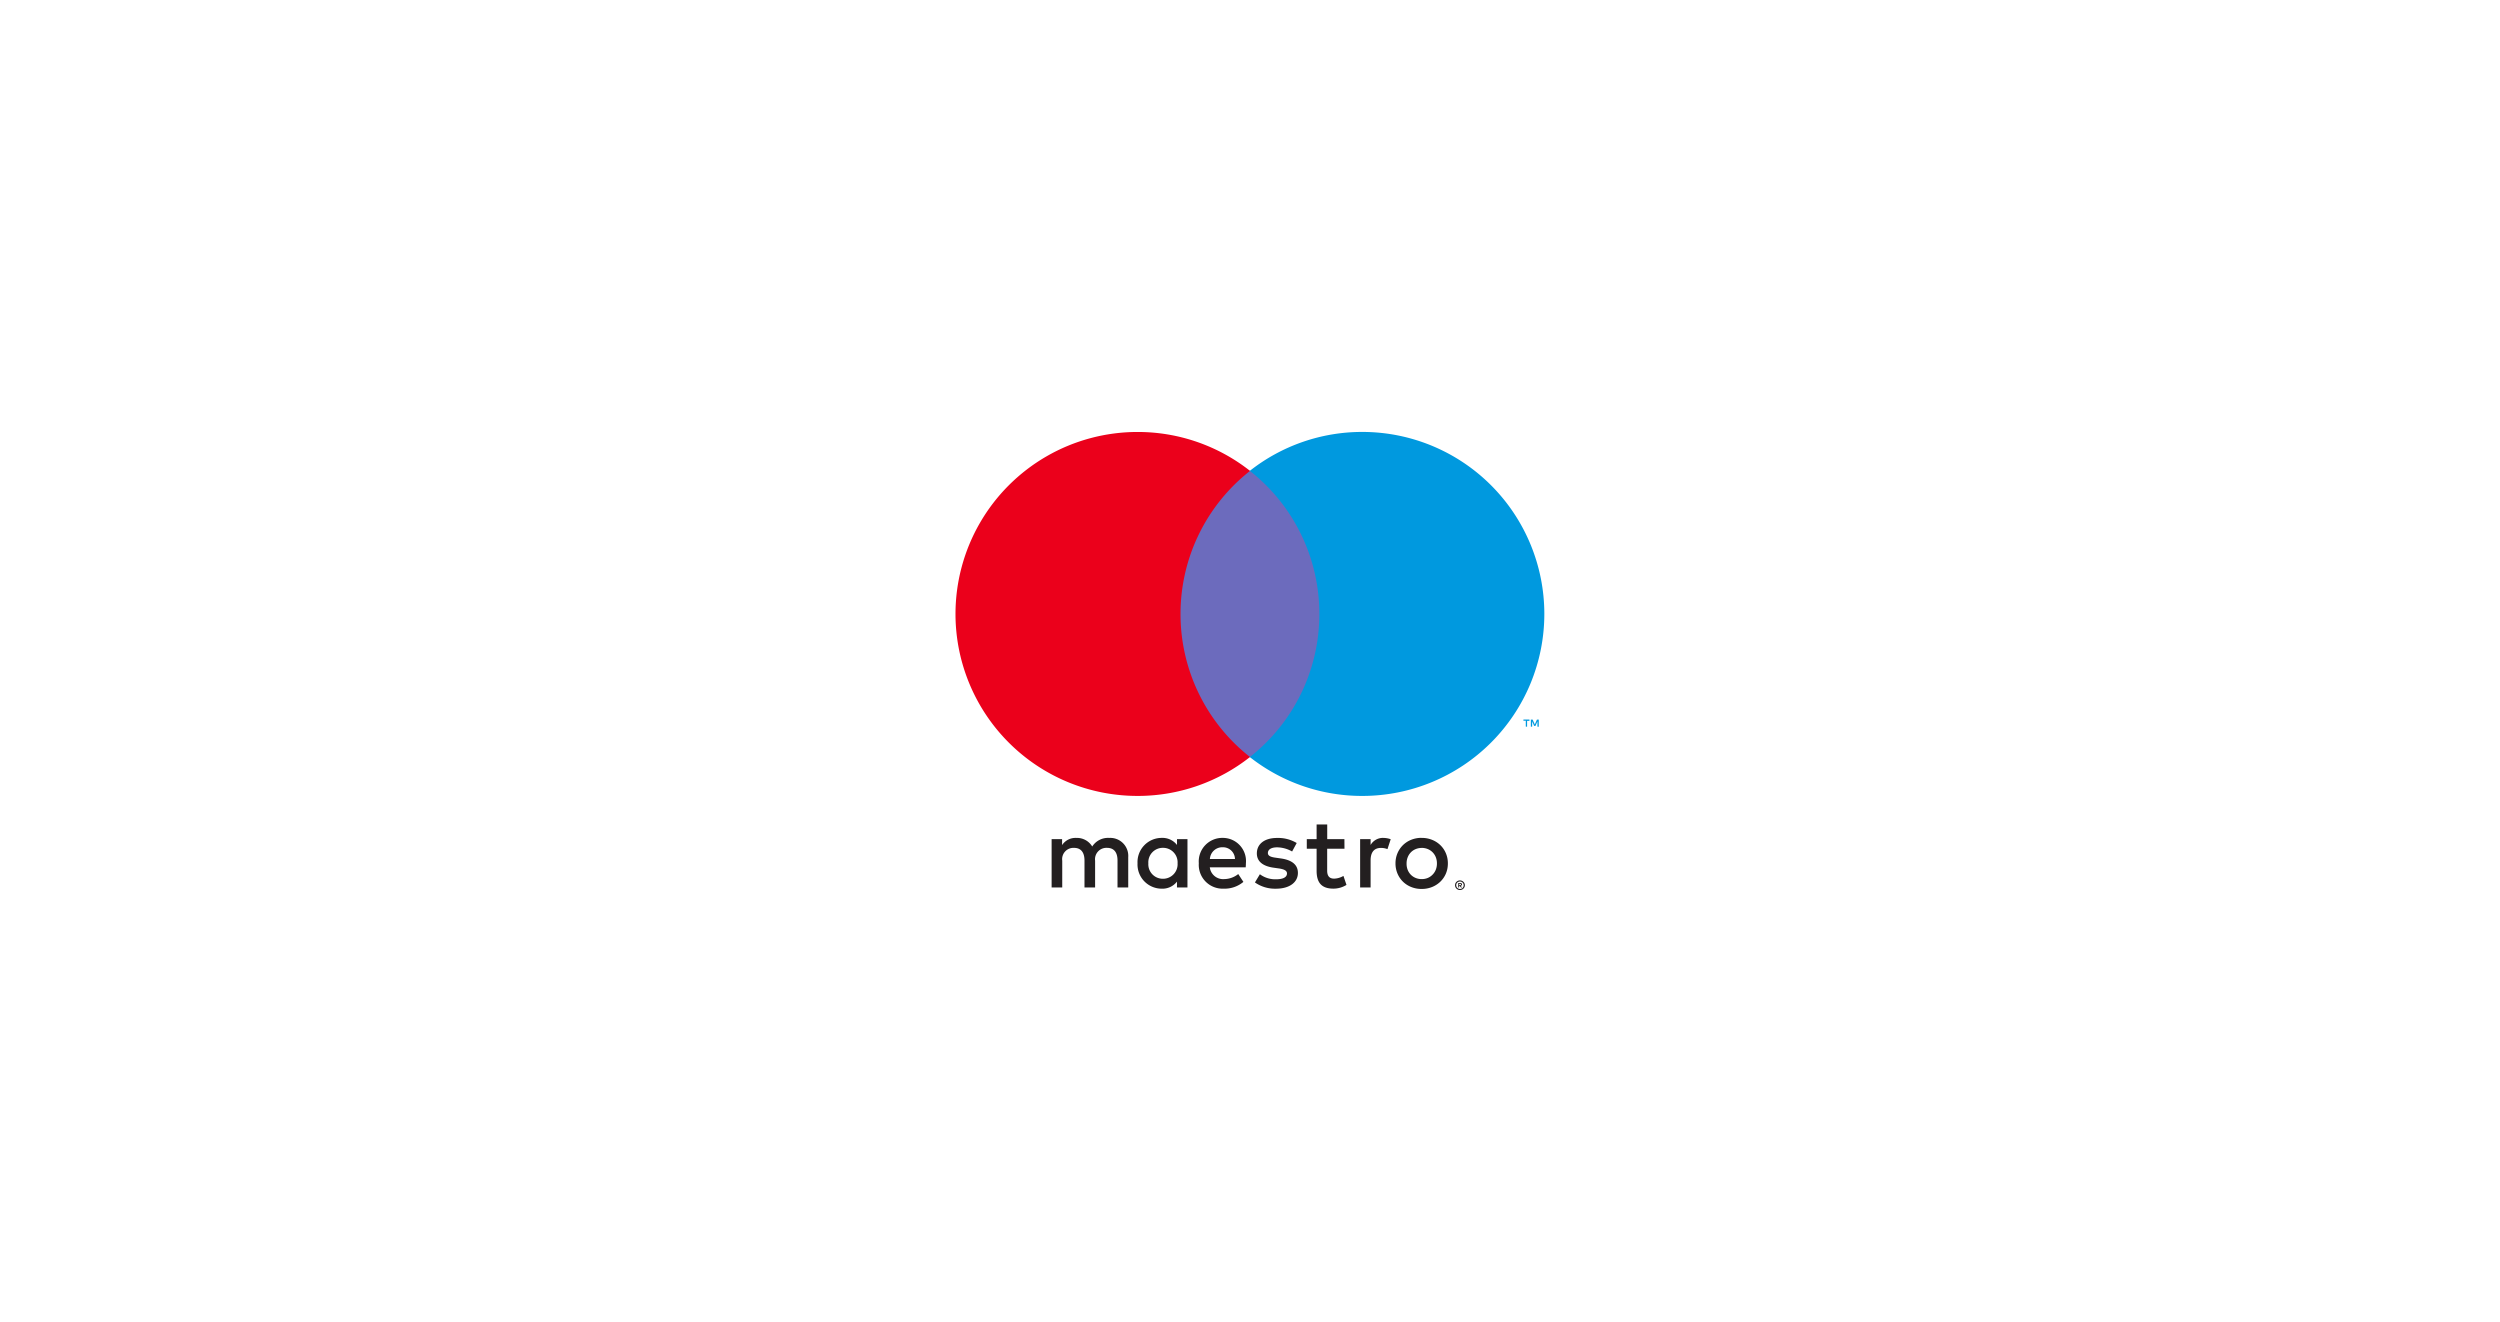 <svg xmlns="http://www.w3.org/2000/svg" width="191" height="101" viewBox="0 0 191 101">
    <defs>
        <filter id="6x9ot7m43a" x="0" y="0" width="191" height="101" filterUnits="userSpaceOnUse">
            <feOffset/>
            <feGaussianBlur stdDeviation="4" result="blur"/>
            <feFlood flood-opacity=".161"/>
            <feComposite operator="in" in2="blur"/>
            <feComposite in="SourceGraphic"/>
        </filter>
    </defs>
    <g data-name="Component 213 – 1">
        <g style="filter:url(#6x9ot7m43a)">
            <rect data-name="Rectangle 76969" width="167" height="77" rx="6" transform="translate(12 12)" style="fill:#fff"/>
        </g>
        <g transform="translate(12 12)">
            <rect data-name="Rectangle 20" width="167" height="77" rx="7" style="fill:#fff"/>
            <g data-name="그룹 6">
                <g data-name="그룹 1">
                    <path data-name="패스 5" d="M-4.035-1.858V-2.4h-.141l-.163.37-.161-.37h-.141v.539h.1v-.407l.152.351h.1l.152-.352v.408zm-.892 0v-.447h.18v-.1h-.46v.091h.18v.447z" transform="translate(109.597 45.38)" style="fill:#0099df"/>
                </g>
                <path data-name="패스 6" d="M3584.033 2169.438h-12.167v-21.867h12.167z" transform="translate(-3494.457 -2123.596)" style="fill:#6c6bbd"/>
                <g data-name="그룹 2">
                    <path data-name="패스 7" d="M-59.2-47.9a13.883 13.883 0 0 1 5.311-10.933 13.846 13.846 0 0 0-8.594-2.973A13.907 13.907 0 0 0-76.392-47.9 13.906 13.906 0 0 0-62.487-34a13.846 13.846 0 0 0 8.594-2.973A13.883 13.883 0 0 1-59.2-47.9" transform="translate(137.392 82.809)" style="fill:#eb001b"/>
                </g>
                <g data-name="그룹 3">
                    <path data-name="패스 8" d="M-77.5-47.9A13.906 13.906 0 0 1-91.406-34 13.85 13.85 0 0 1-100-36.969 13.882 13.882 0 0 0-94.689-47.9 13.882 13.882 0 0 0-100-58.836a13.85 13.85 0 0 1 8.6-2.973A13.906 13.906 0 0 1-77.5-47.9" transform="translate(183.487 82.809)" style="fill:#0099df"/>
                </g>
                <g data-name="그룹 4">
                    <path data-name="패스 9" d="M-87.268-3.539a1.714 1.714 0 0 1 .572.1l-.248.757a1.3 1.3 0 0 0-.5-.093c-.525 0-.788.34-.788.95V.246h-.8v-3.692h.8V-3a1.09 1.09 0 0 1 .973-.541m-2.969.827h-1.322v1.668c0 .37.131.618.533.618a1.48 1.48 0 0 0 .71-.209l.232.687a1.884 1.884 0 0 1-1 .286c-.95 0-1.282-.51-1.282-1.368v-1.68h-.75v-.734h.75v-1.12h.811v1.12h1.313zm-10.282.788a.952.952 0 0 1 .981-.9.917.917 0 0 1 .654.256.917.917 0 0 1 .281.644zm2.751.324a1.771 1.771 0 0 0-.45-1.356 1.771 1.771 0 0 0-1.3-.583 1.8 1.8 0 0 0-1.357.558 1.8 1.8 0 0 0-.491 1.383 1.821 1.821 0 0 0 .514 1.391 1.821 1.821 0 0 0 1.379.547 2.244 2.244 0 0 0 1.514-.517l-.394-.6a1.756 1.756 0 0 1-1.073.386 1.025 1.025 0 0 1-1.1-.9h2.742c.008-.1.016-.2.016-.309m3.53-.9a2.368 2.368 0 0 0-1.15-.317c-.44 0-.7.163-.7.433 0 .247.278.317.625.363l.378.054c.8.117 1.29.456 1.29 1.105 0 .7-.618 1.205-1.683 1.205a2.664 2.664 0 0 1-1.6-.479l.378-.626a1.969 1.969 0 0 0 1.229.386c.548 0 .842-.162.842-.448 0-.208-.209-.324-.649-.385l-.378-.054c-.827-.117-1.275-.487-1.275-1.089 0-.734.6-1.182 1.538-1.182a2.759 2.759 0 0 1 1.506.386zm9.907-.272a1.217 1.217 0 0 0-.461.087 1.106 1.106 0 0 0-.368.244 1.132 1.132 0 0 0-.244.376 1.27 1.27 0 0 0-.088.482 1.267 1.267 0 0 0 .083.485 1.132 1.132 0 0 0 .244.376 1.106 1.106 0 0 0 .368.244 1.2 1.2 0 0 0 .461.087 1.2 1.2 0 0 0 .461-.087 1.1 1.1 0 0 0 .366-.25 1.124 1.124 0 0 0 .247-.376 1.267 1.267 0 0 0 .088-.482 1.27 1.27 0 0 0-.088-.482 1.124 1.124 0 0 0-.247-.376 1.1 1.1 0 0 0-.37-.244 1.214 1.214 0 0 0-.461-.087m0-.763a2.08 2.08 0 0 1 .8.149 1.932 1.932 0 0 1 .633.41 1.878 1.878 0 0 1 .418.617 1.964 1.964 0 0 1 .151.775 1.964 1.964 0 0 1-.151.775 1.882 1.882 0 0 1-.42.614 1.946 1.946 0 0 1-.633.41 2.1 2.1 0 0 1-.8.149 2.1 2.1 0 0 1-.8-.149 1.925 1.925 0 0 1-.63-.41 1.9 1.9 0 0 1-.416-.618 1.964 1.964 0 0 1-.151-.775 1.964 1.964 0 0 1 .151-.775 1.9 1.9 0 0 1 .416-.617 1.911 1.911 0 0 1 .63-.41 2.08 2.08 0 0 1 .8-.149M-105.212-1.6a1.108 1.108 0 0 1 .3-.836 1.108 1.108 0 0 1 .819-.346 1.107 1.107 0 0 1 .814.348 1.107 1.107 0 0 1 .3.834 1.106 1.106 0 0 1-.3.833 1.106 1.106 0 0 1-.814.348 1.107 1.107 0 0 1-.819-.345 1.107 1.107 0 0 1-.3-.836m2.989 0v-1.846h-.8V-3a1.4 1.4 0 0 0-1.166-.541 1.849 1.849 0 0 0-1.342.573 1.849 1.849 0 0 0-.508 1.368 1.85 1.85 0 0 0 .508 1.365 1.85 1.85 0 0 0 1.338.574 1.4 1.4 0 0 0 1.168-.539v.446h.8zm-4.526 1.846v-2.317a1.375 1.375 0 0 0-.394-1.062 1.375 1.375 0 0 0-1.057-.406 1.429 1.429 0 0 0-1.3.657 1.357 1.357 0 0 0-1.221-.657 1.222 1.222 0 0 0-1.081.548v-.455h-.8V.246h.811V-1.8a.864.864 0 0 1 .219-.7.864.864 0 0 1 .681-.279c.533 0 .8.347.8.973V.246h.811V-1.8a.871.871 0 0 1 .222-.7.871.871 0 0 1 .678-.281c.549 0 .812.347.812.973V.246z" transform="translate(180.946 55.556)" style="fill:#231f20"/>
                </g>
                <g data-name="그룹 5">
                    <path data-name="패스 10" d="M-1.078-.892V-.8h.084a.083.083 0 0 0 .045-.013.039.039 0 0 0 .018-.034.037.037 0 0 0-.018-.034.076.076 0 0 0-.045-.011zm.085-.064a.156.156 0 0 1 .1.029.1.1 0 0 1 .035.08.091.091 0 0 1-.028.07.14.14 0 0 1-.08.034l.111.128h-.086l-.1-.127h-.034v.127h-.073v-.34zm-.022.456A.268.268 0 0 0-.9-.521a.29.29 0 0 0 .09-.061.284.284 0 0 0 .056-.091.291.291 0 0 0 .022-.111A.291.291 0 0 0-.754-.9a.294.294 0 0 0-.061-.087.273.273 0 0 0-.09-.06.268.268 0 0 0-.111-.022.28.28 0 0 0-.112.022.272.272 0 0 0-.092.06.277.277 0 0 0-.06.087.275.275 0 0 0-.02.116.275.275 0 0 0 .022.111.268.268 0 0 0 .06.091.288.288 0 0 0 .092.061.28.28 0 0 0 .111.021m0-.653a.36.36 0 0 1 .145.029.364.364 0 0 1 .119.079.36.36 0 0 1 .08.117.351.351 0 0 1 .029.142.351.351 0 0 1-.029.142.366.366 0 0 1-.08.116.381.381 0 0 1-.119.08.36.36 0 0 1-.145.029.373.373 0 0 1-.148-.029.372.372 0 0 1-.119-.08.366.366 0 0 1-.08-.116.351.351 0 0 1-.029-.142.351.351 0 0 1 .029-.142.36.36 0 0 1 .08-.117.355.355 0 0 1 .119-.079.373.373 0 0 1 .148-.029" transform="translate(100.556 56.417)" style="fill:#231f20"/>
                </g>
            </g>
        </g>
    </g>
</svg>
